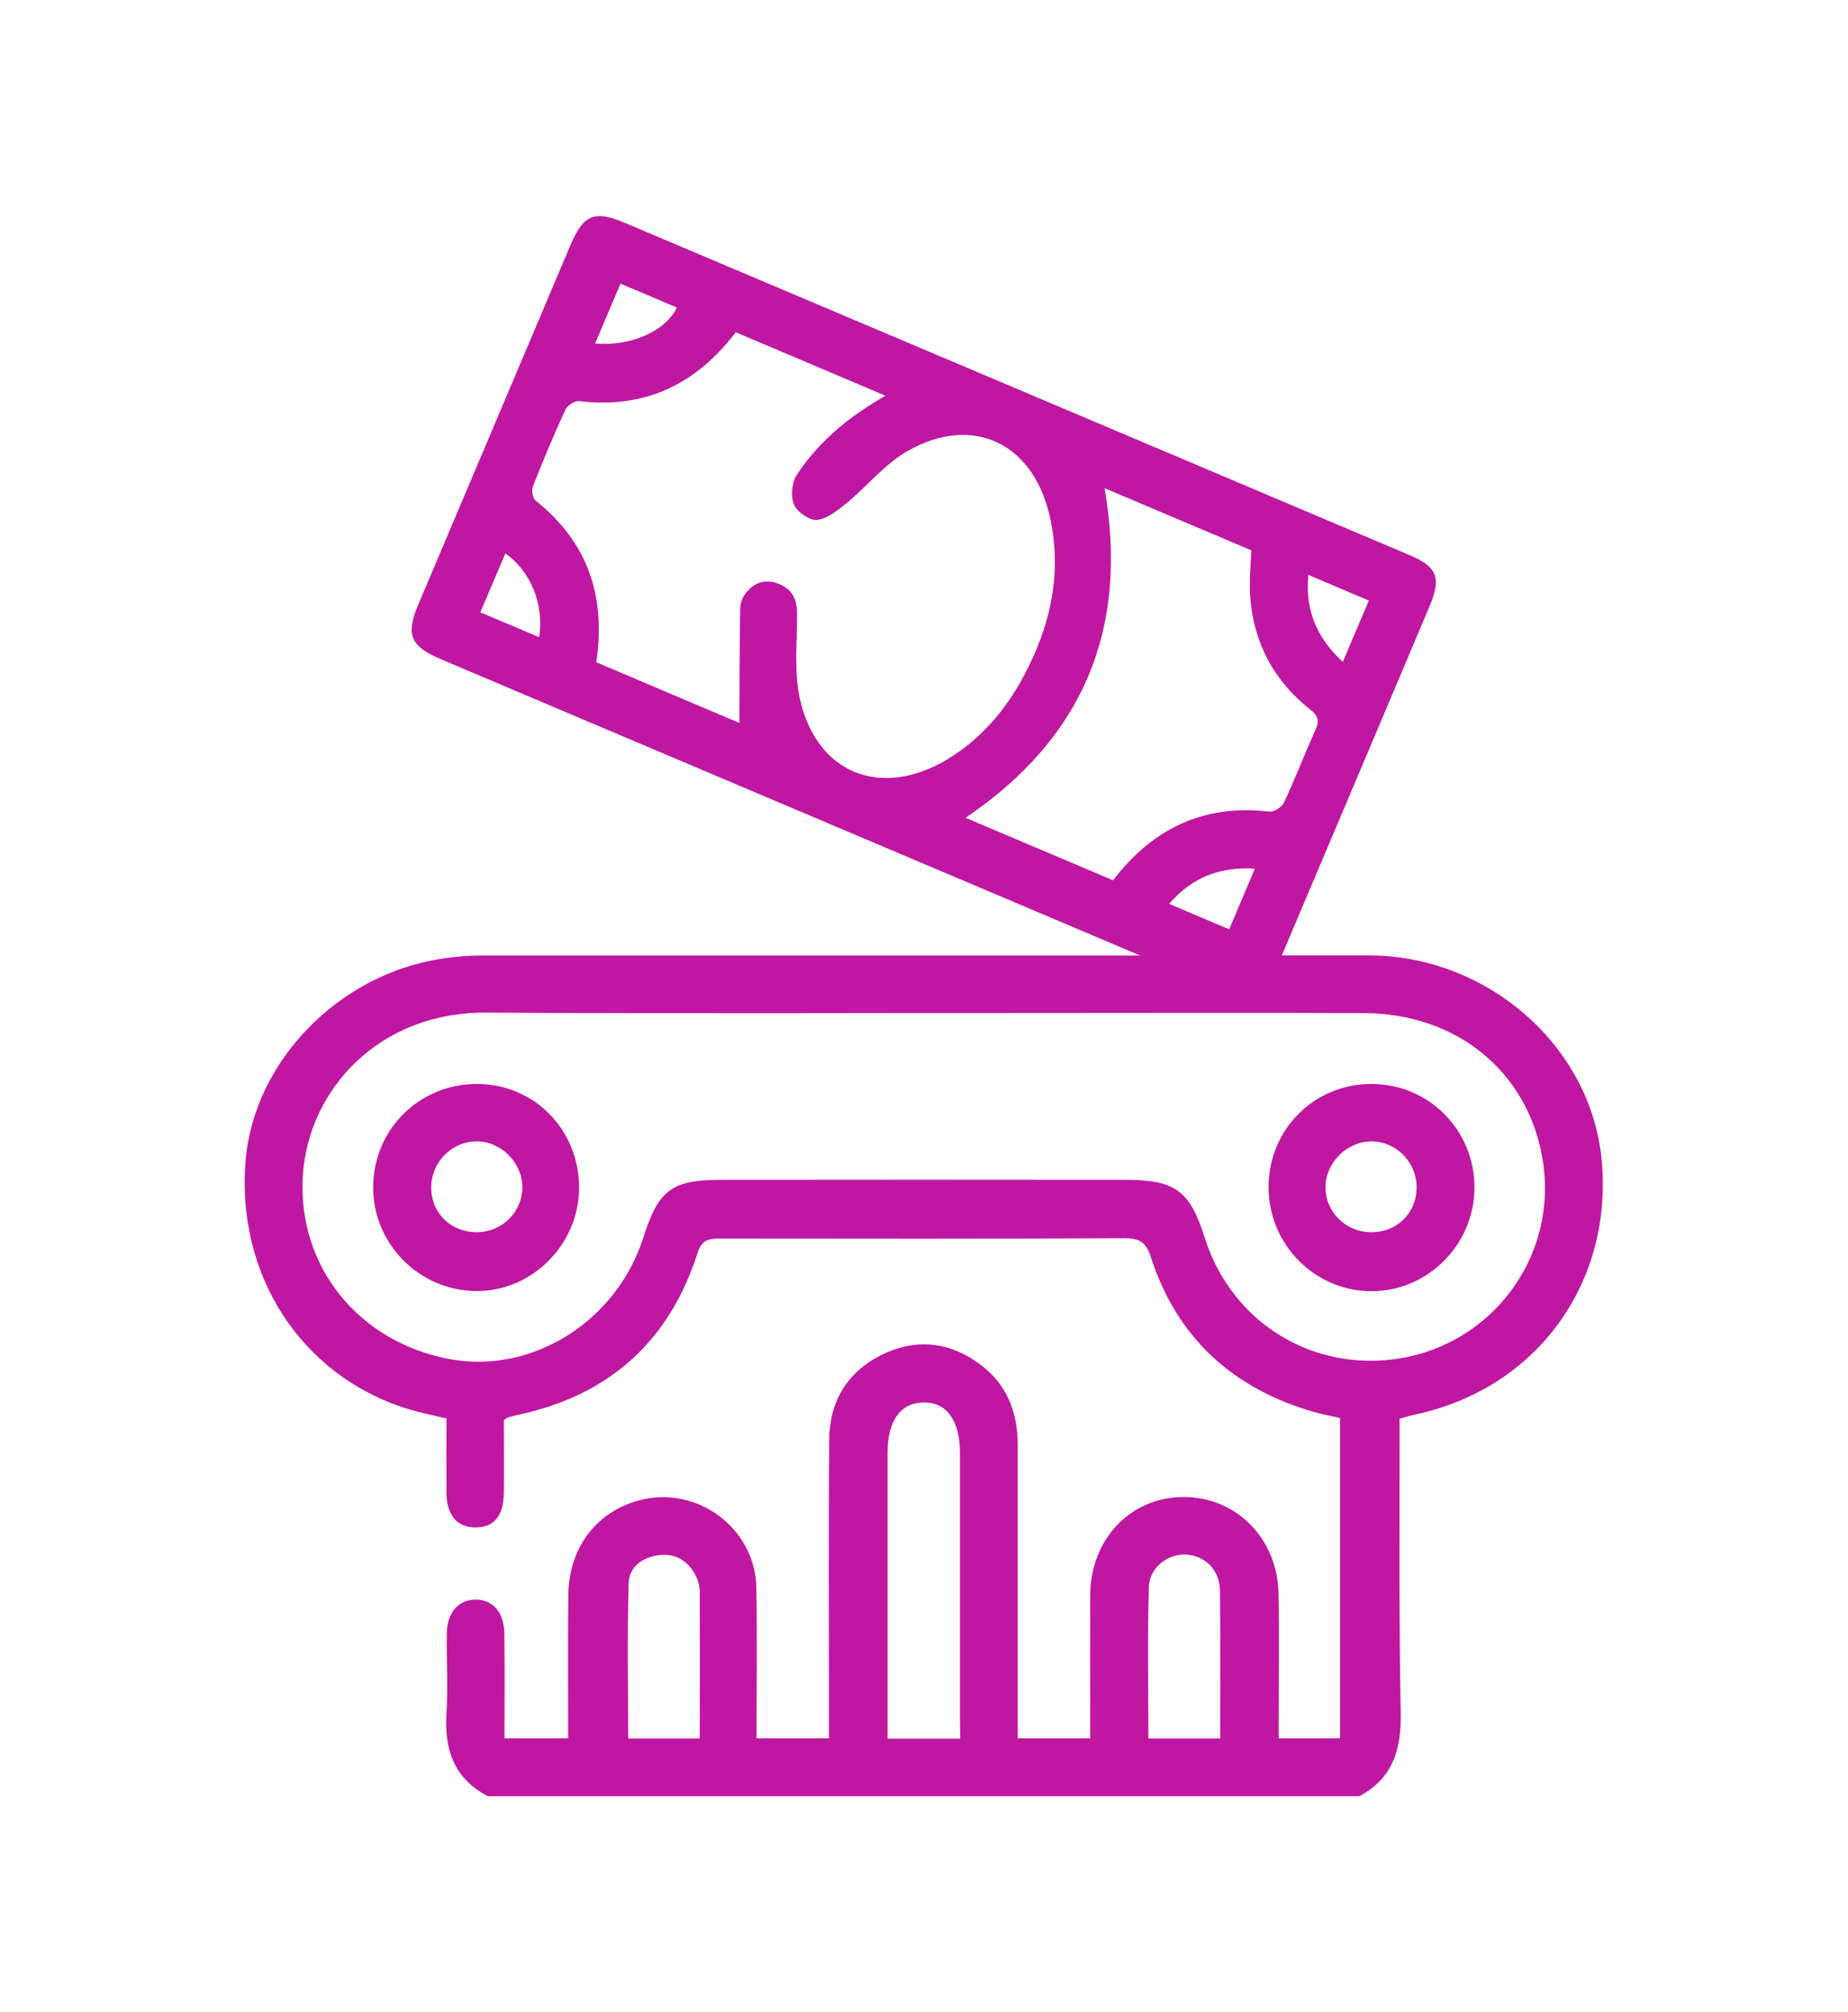 <?xml version="1.0" encoding="UTF-8"?> <svg xmlns="http://www.w3.org/2000/svg" xmlns:xlink="http://www.w3.org/1999/xlink" version="1.1" id="Capa_1" x="0px" y="0px" viewBox="0 0 113 123" style="enable-background:new 0 0 113 123;" xml:space="preserve"> <style type="text/css"> .st0{fill:#C017A2;} </style> <g> <g> <path class="st0" d="M97.93,70.85c-0.68-6.93-6.99-12.45-14.26-12.45c-1.76,0-3.53,0-5.29,0c3.01-7.11,6.03-14.22,9.03-21.33 c0.74-1.76,0.48-2.42-1.25-3.15c-7.96-3.37-15.92-6.74-23.88-10.11c-8.03-3.4-16.06-6.8-24.1-10.2c-1.82-0.77-2.51-0.49-3.3,1.38 c-3.1,7.32-6.2,14.64-9.3,21.96c-0.78,1.84-0.49,2.55,1.34,3.33c14.27,6.04,28.54,12.09,42.8,18.13c-13.46,0-26.92,0-40.38,0 c-0.77,0-1.54,0.07-2.3,0.19c-6.31,0.93-11.5,6.26-12.02,12.32c-0.6,7.03,3.42,13.2,9.9,15.2c0.76,0.23,1.55,0.39,2.38,0.59 c0,1.56-0.01,3.06,0,4.56c0.01,1.35,0.66,2.1,1.77,2.1c1.13,0,1.72-0.69,1.74-2.11c0.02-1.5,0-3,0-4.45 c0.14-0.09,0.2-0.15,0.27-0.17c0.22-0.06,0.45-0.12,0.67-0.17c5.53-1.2,9.18-4.5,10.9-9.87c0.27-0.86,0.74-0.89,1.44-0.89 c8.22,0.01,16.45,0.02,24.67-0.02c0.93,0,1.32,0.25,1.61,1.15c1.61,4.97,5.04,8.07,10.04,9.49c0.51,0.14,1.03,0.24,1.53,0.35 c0,6.59,0,13.09,0,19.58c-1.29,0-2.47,0-3.75,0c0-0.48,0-0.9,0-1.31c0-2.51,0.04-5.02-0.01-7.53c-0.07-3.4-2.6-5.93-5.84-5.91 c-3.24,0.02-5.67,2.6-5.68,6.03c-0.01,2.55,0,5.09,0,7.64c0,0.37,0,0.73,0,1.08c-1.56,0-2.94,0-4.43,0c0-0.47,0-0.88,0-1.3 c0-5.56,0-11.12,0-16.67c0-2.01-0.69-3.71-2.34-4.92c-1.87-1.37-3.92-1.57-6-0.54c-2.13,1.06-3.18,2.89-3.19,5.24 c-0.04,5.63-0.01,11.27-0.01,16.91c0,0.41,0,0.82,0,1.28c-1.53,0-2.93,0-4.43,0c0-3.11,0.04-6.15-0.01-9.19 c-0.06-3.66-3.63-6.3-7.16-5.36c-2.65,0.71-4.32,2.92-4.34,5.84c-0.03,2.88-0.01,5.77-0.01,8.71c-1.33,0-2.54,0-3.89,0 c0-2.18,0.02-4.3-0.01-6.41c-0.02-1.28-0.68-2.04-1.7-2.07c-1.08-0.03-1.81,0.78-1.82,2.08c-0.02,1.62,0.08,3.25-0.02,4.86 c-0.14,2.22,0.46,4,2.53,5.08c17.76,0,35.52,0,53.28,0c2.06-1.09,2.58-2.85,2.54-5.08c-0.11-5.56-0.06-11.12-0.07-16.67 c0-0.45,0-0.9,0-1.33c0.44-0.12,0.73-0.21,1.03-0.27C94,84.84,98.67,78.39,97.93,70.85z M71.49,55.25 c1.4-1.62,3.09-2.28,5.24-2.15c-0.53,1.26-1.03,2.44-1.57,3.71C74.01,56.32,72.83,55.82,71.49,55.25z M80,35.14 c1.28,0.54,2.46,1.04,3.7,1.57c-0.52,1.23-1.03,2.42-1.59,3.75C80.5,38.97,79.8,37.3,80,35.14z M37.94,17.34 c1.14,0.48,2.3,0.97,3.45,1.46c-0.69,1.43-2.78,2.38-5,2.2C36.91,19.78,37.41,18.59,37.94,17.34z M32.97,38.95 c-1.19-0.5-2.36-1-3.6-1.52c0.52-1.22,1.02-2.41,1.53-3.6C32.45,34.91,33.27,36.92,32.97,38.95z M48.93,42.8 c-0.39-1.68-0.19-3.5-0.19-5.26c0-0.93-0.31-1.56-1.2-1.88c-0.85-0.3-1.52,0-2.01,0.7c-0.17,0.23-0.26,0.57-0.27,0.86 c-0.04,2.32-0.04,4.64-0.05,6.97c-2.79-1.18-5.77-2.44-8.75-3.71c0.6-4-0.5-7.33-3.71-9.88c-0.18-0.14-0.26-0.64-0.16-0.88 c0.62-1.58,1.28-3.15,1.99-4.69c0.12-0.25,0.57-0.54,0.83-0.51c4.02,0.48,7.15-1.02,9.58-4.21c2.99,1.27,5.99,2.54,9.15,3.88 c-2.23,1.28-4.1,2.81-5.43,4.86c-0.3,0.46-0.37,1.3-0.16,1.8c0.2,0.45,0.96,0.98,1.41,0.93c0.63-0.07,1.26-0.58,1.8-1.02 c1.27-1.04,2.34-2.4,3.74-3.19c3.92-2.24,7.61-0.53,8.66,3.87c0.83,3.51,0.09,6.81-1.58,9.92c-1.13,2.1-2.65,3.87-4.73,5.1 C53.86,48.81,49.98,47.3,48.93,42.8z M68.06,53.81c-2.97-1.26-5.98-2.53-9.02-3.82c7.15-4.83,10.01-11.5,8.5-20.15 c3.02,1.28,6,2.54,8.97,3.8c-0.03,0.99-0.14,1.94-0.06,2.89c0.22,2.79,1.45,5.09,3.65,6.83c0.5,0.39,0.59,0.68,0.34,1.24 c-0.66,1.48-1.24,2.99-1.93,4.46c-0.13,0.28-0.62,0.59-0.91,0.55C73.62,49.15,70.51,50.62,68.06,53.81z M42.79,106.27 c-1.53,0-2.9,0-4.38,0c0-3.2-0.06-6.34,0.03-9.49c0.03-1.04,0.89-1.61,1.9-1.72c1.02-0.11,1.78,0.39,2.23,1.32 c0.13,0.27,0.21,0.59,0.22,0.89C42.8,100.24,42.79,103.2,42.79,106.27z M58.71,106.28c-1.61,0-2.95,0-4.44,0c0-0.42,0-0.79,0-1.17 c0-5.43,0-10.86,0-16.29c0-1.96,0.78-3.06,2.17-3.09c1.44-0.04,2.26,1.09,2.26,3.12c0,5.39,0,10.79,0,16.18 C58.71,105.43,58.71,105.84,58.71,106.28z M74.61,106.27c-1.54,0-2.92,0-4.39,0c0-3.12-0.06-6.19,0.03-9.26 c0.04-1.22,1.2-2.06,2.31-1.98c1.18,0.09,2.03,0.97,2.04,2.24C74.63,100.24,74.61,103.21,74.61,106.27z M83.81,83.18 c-4.68,0-8.7-2.97-10.14-7.51c-0.92-2.9-1.79-3.54-4.85-3.55c-8.22-0.01-16.45-0.01-24.67,0c-3.09,0-3.87,0.59-4.82,3.55 c-1.63,5.09-6.76,8.32-11.77,7.42c-5.6-1.01-9.4-5.66-9.04-11.25c0.35-5.33,4.76-9.98,11.17-9.94c11.97,0.07,23.93,0.02,35.9,0.02 c5.95,0,11.89-0.02,17.84,0.01c5.62,0.03,9.93,3.53,10.87,8.79C95.47,77.26,90.49,83.18,83.81,83.18z"></path> <path class="st0" d="M29.2,66.26c-3.52-0.02-6.33,2.72-6.38,6.24c-0.05,3.47,2.74,6.35,6.23,6.42c3.42,0.07,6.34-2.81,6.36-6.28 C35.43,69.09,32.7,66.28,29.2,66.26z M29.18,75.32c-1.59,0.02-2.8-1.14-2.81-2.71c-0.02-1.53,1.22-2.81,2.73-2.84 c1.49-0.03,2.81,1.26,2.84,2.75C31.97,74.05,30.72,75.31,29.18,75.32z"></path> <path class="st0" d="M83.86,66.26c-3.51,0-6.29,2.78-6.29,6.31c0,3.5,2.82,6.35,6.28,6.36c3.46,0.01,6.31-2.87,6.31-6.34 C90.16,69.07,87.36,66.26,83.86,66.26z M83.84,75.32c-1.55,0-2.8-1.24-2.79-2.76c0.01-1.49,1.32-2.79,2.81-2.79 c1.51,0,2.77,1.28,2.76,2.81C86.62,74.15,85.43,75.33,83.84,75.32z"></path> </g> </g> </svg> 